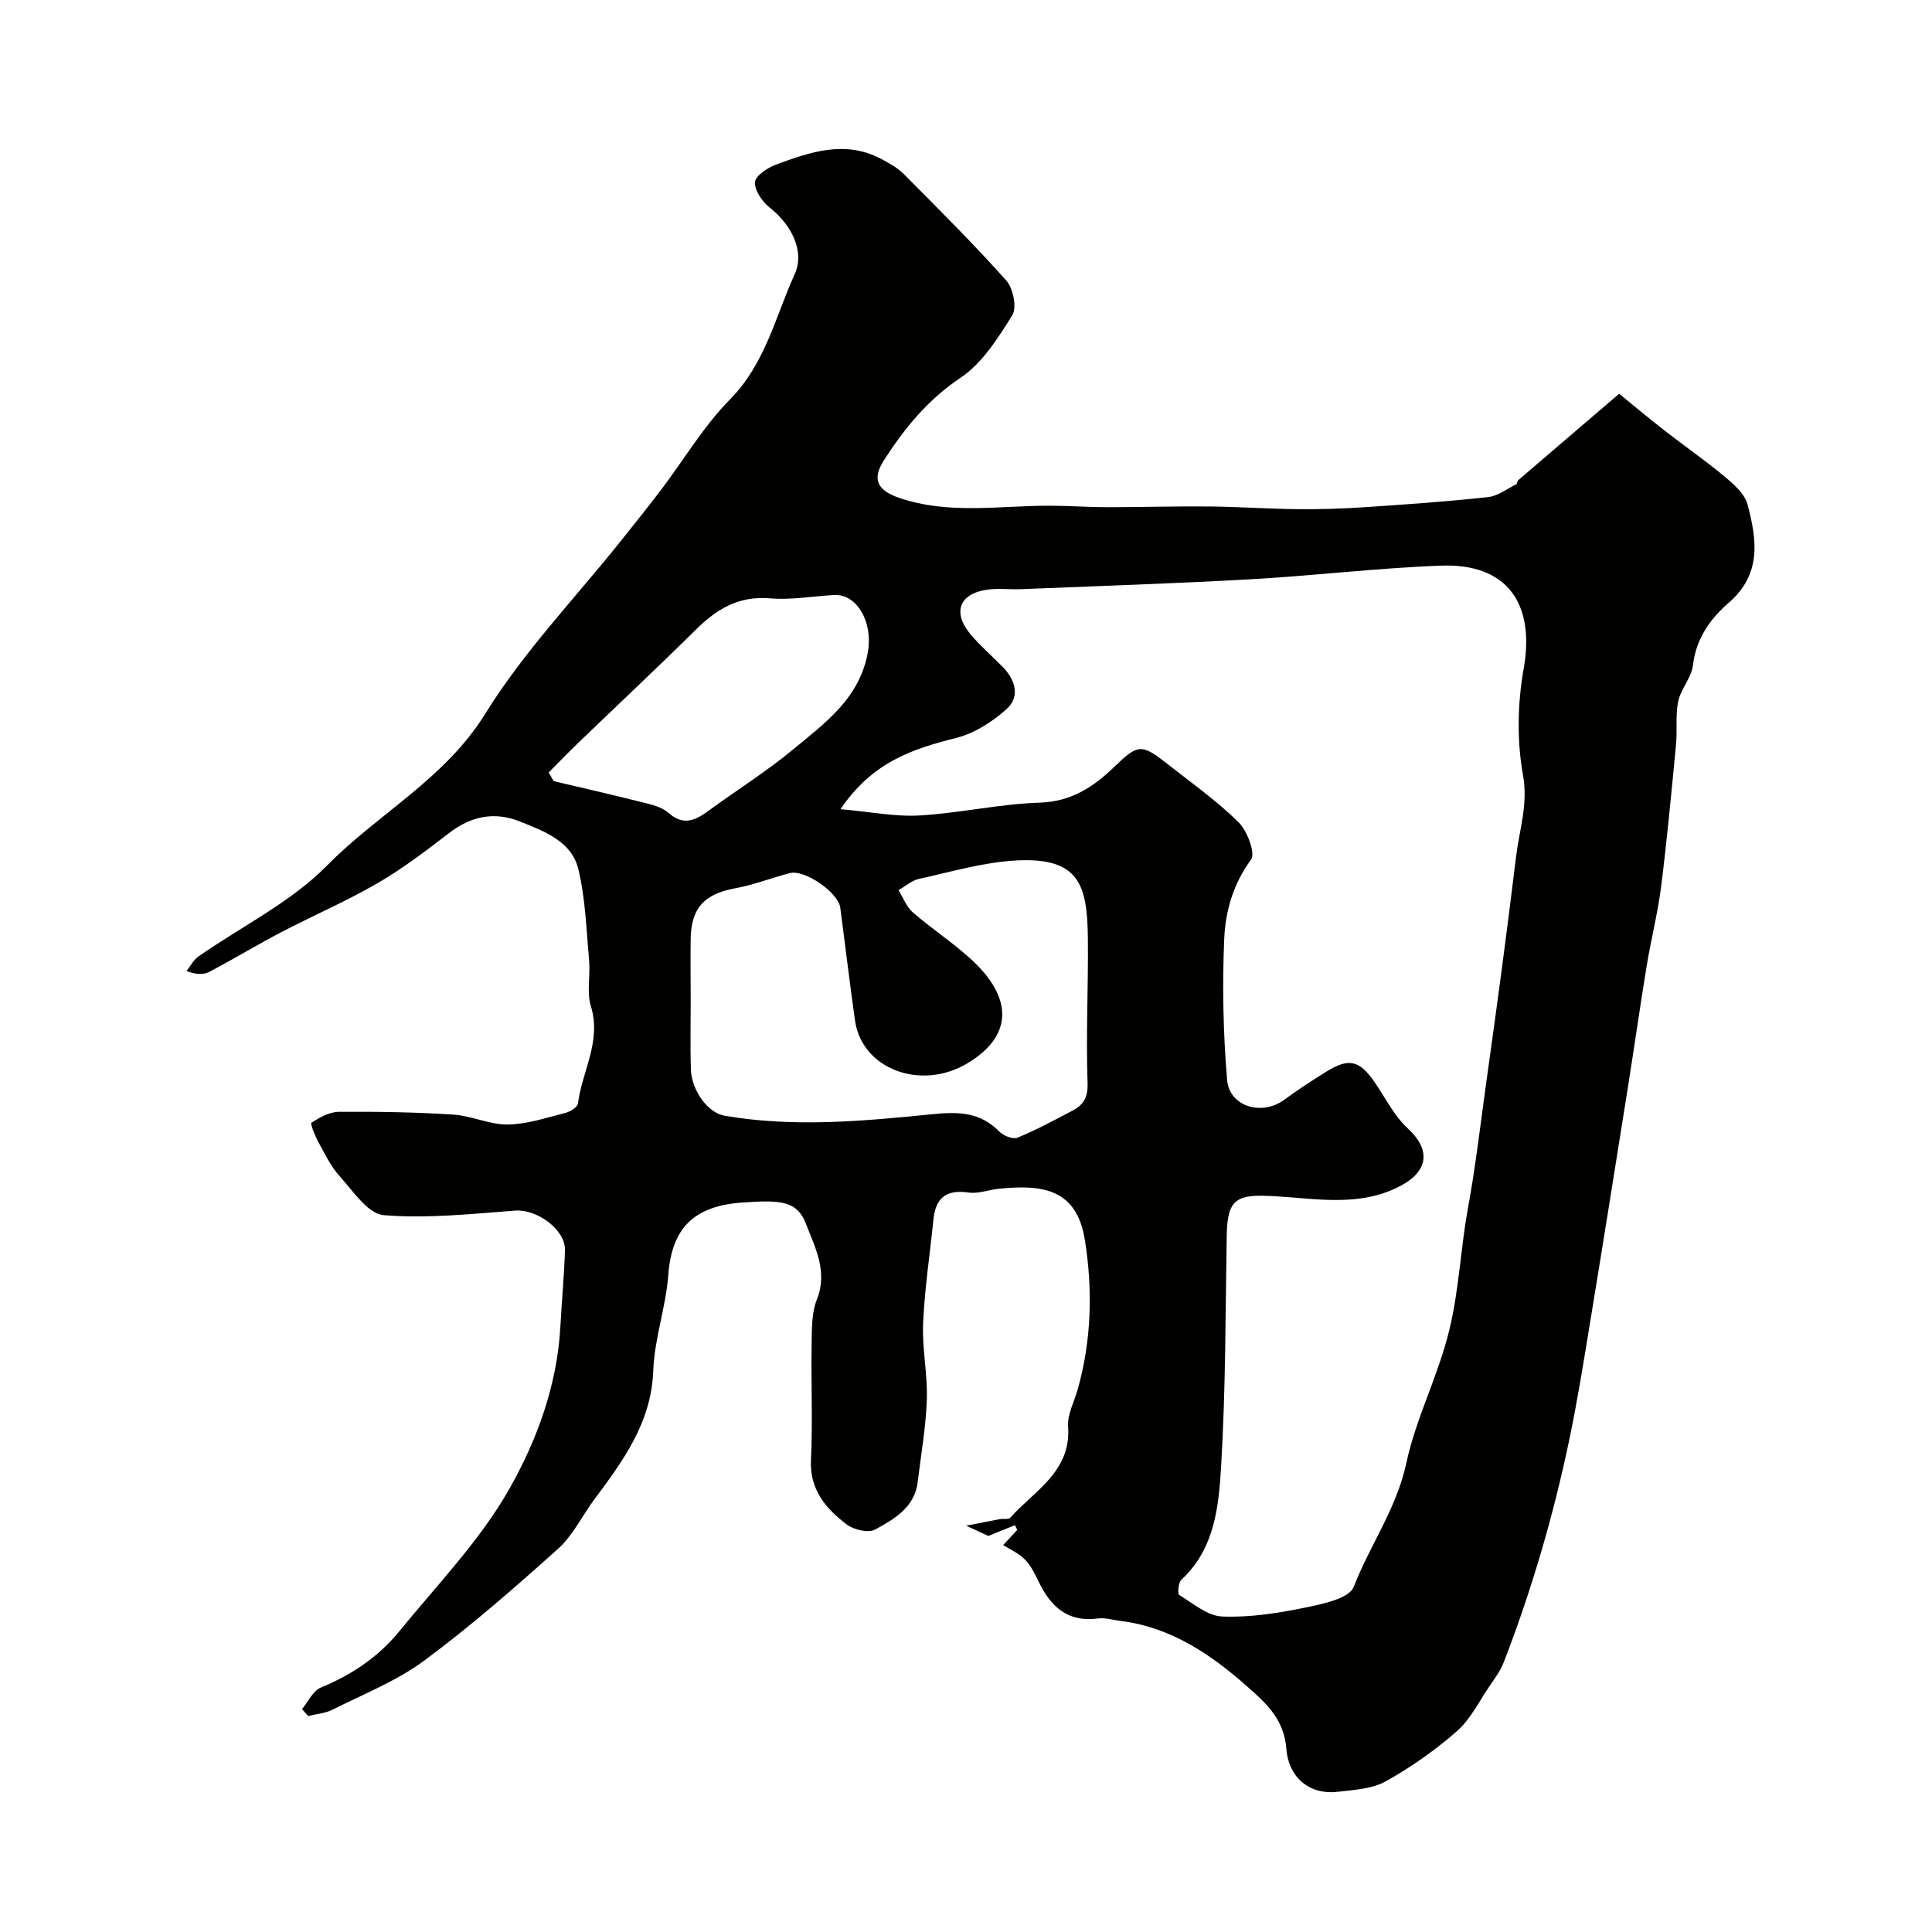 <svg enable-background="new 0 0 400 400" viewBox="0 0 400 400" xmlns="http://www.w3.org/2000/svg"><path d="m207.7 319.89c.67-.73 1.79-1.93 2.91-3.14-.16-.33-.32-.65-.48-.98-1.58.64-3.16 1.28-5.52 2.23-.3-.14-1.71-.79-4.58-2.12 3.14-.61 5.07-1.01 7.01-1.36.71-.13 1.76.11 2.12-.29 5.01-5.63 12.65-9.52 11.98-18.93-.17-2.45 1.24-5.02 1.95-7.52 2.92-10.23 3.16-20.79 1.52-31.06-1.69-10.57-8.71-11.53-17.82-10.6-2.11.22-4.28 1.08-6.29.78-4.57-.67-6.79 1.11-7.24 5.55-.73 7.18-1.82 14.34-2.14 21.53-.23 5.24.95 10.54.77 15.79-.19 5.7-1.21 11.38-1.89 17.06-.64 5.29-4.86 7.68-8.81 9.84-1.4.77-4.42.07-5.88-1.04-4.31-3.29-7.7-7.16-7.41-13.38.38-7.98 0-16 .14-23.99.05-3.1-.02-6.44 1.09-9.23 2.3-5.77-.38-10.72-2.21-15.52-1.85-4.88-5.1-5.12-13.34-4.53-9.86.72-14.5 5.22-15.22 15.01-.49 6.64-2.87 13.16-3.11 19.78-.39 10.78-6.24 18.65-12.2 26.67-2.53 3.4-4.44 7.47-7.52 10.23-8.97 8.05-18.07 16.01-27.74 23.17-5.69 4.21-12.53 6.9-18.92 10.12-1.53.77-3.37.9-5.06 1.33-.43-.48-.85-.95-1.28-1.43 1.27-1.53 2.25-3.79 3.88-4.46 6.37-2.63 11.92-6.33 16.23-11.62 7.86-9.65 16.72-18.79 22.79-29.48 5.75-10.13 9.93-21.53 10.59-33.65.28-5.27.79-10.53.95-15.8.13-4.29-5.85-8.54-10.27-8.21-9.09.68-18.27 1.69-27.28.94-3.25-.27-6.32-4.99-9.08-8.04-1.83-2.01-3.06-4.59-4.39-7.02-.72-1.31-1.75-3.9-1.48-4.07 1.71-1.08 3.74-2.25 5.67-2.26 7.9-.06 15.81.07 23.69.57 3.8.24 7.55 2.11 11.3 2.06 3.98-.05 7.97-1.41 11.9-2.4 1.01-.25 2.53-1.18 2.63-1.94.84-6.7 4.92-12.89 2.68-20.14-.9-2.9-.09-6.29-.37-9.43-.57-6.35-.75-12.82-2.23-18.96-1.4-5.79-7.06-7.85-12.08-9.86-5.27-2.12-10.13-1.14-14.69 2.39-4.78 3.69-9.64 7.38-14.85 10.4-6.42 3.72-13.28 6.67-19.87 10.11-5.03 2.63-9.89 5.57-14.91 8.22-1.17.62-2.68.6-4.72-.17.81-1.01 1.43-2.29 2.45-3 8.93-6.24 19.13-11.21 26.64-18.84 10.61-10.79 24.38-17.89 32.78-31.46 7.97-12.87 18.7-24.02 28.21-35.94 2.76-3.46 5.53-6.92 8.21-10.44 4.73-6.25 8.79-13.15 14.24-18.68 7.29-7.38 9.37-17.07 13.37-25.89 2.16-4.75-.63-10.22-5.13-13.78-1.55-1.23-3.16-3.53-3.09-5.27.05-1.3 2.58-3 4.32-3.64 7.07-2.62 14.27-5.14 21.72-1.25 1.72.9 3.5 1.9 4.84 3.25 7.17 7.21 14.4 14.4 21.16 21.98 1.43 1.6 2.24 5.6 1.24 7.19-2.96 4.75-6.22 9.94-10.72 12.95-6.82 4.57-11.64 10.51-15.88 17.12-2.51 3.91-1.31 6.2 3.19 7.74 10.33 3.53 20.95 1.57 31.47 1.62 3.88.02 7.76.31 11.64.31 7.02 0 14.04-.22 21.06-.15 6.17.06 12.33.5 18.5.56 4.72.04 9.46-.12 14.17-.44 8.36-.56 16.73-1.15 25.06-2.06 2.02-.22 3.91-1.69 5.84-2.64.23-.11.2-.67.42-.86 6.69-5.75 13.39-11.48 20.9-17.9 2.33 1.89 5.8 4.81 9.36 7.59 4.12 3.22 8.44 6.19 12.45 9.54 1.91 1.59 4.17 3.57 4.76 5.77 1.93 7.26 3.01 14.42-3.91 20.4-3.74 3.23-6.75 7.37-7.37 12.86-.29 2.59-2.51 4.92-3.06 7.53-.61 2.89-.17 5.99-.46 8.97-.94 9.79-1.85 19.6-3.08 29.36-.69 5.49-2.08 10.89-2.98 16.36-1.4 8.54-2.61 17.1-3.97 25.65-2.61 16.44-5.23 32.87-7.93 49.29-1.27 7.73-2.51 15.46-4.11 23.12-3.29 15.74-7.78 31.15-13.58 46.16-.68 1.76-1.86 3.35-2.94 4.94-2.18 3.2-3.96 6.9-6.79 9.38-4.5 3.94-9.5 7.46-14.73 10.37-2.84 1.58-6.56 1.77-9.93 2.16-6.17.71-10.24-3.3-10.64-8.92-.45-6.24-4.49-9.68-8.09-12.87-7.43-6.58-15.73-12.26-26.09-13.56-1.62-.2-3.3-.74-4.87-.53-6.26.83-9.74-2.49-12.23-7.62-.78-1.6-1.58-3.3-2.8-4.54-1.19-1.28-2.94-2.02-4.54-3.04zm-33.68-152.36c6.17.54 11.32 1.6 16.39 1.3 8.31-.48 16.55-2.39 24.85-2.65 6.58-.21 11.17-3.28 15.48-7.45 4.78-4.63 5.58-4.78 10.68-.78 5.08 3.99 10.39 7.75 14.98 12.25 1.82 1.79 3.58 6.45 2.61 7.78-3.7 5.03-5.3 10.66-5.55 16.42-.41 9.71-.22 19.5.6 29.18.47 5.56 7.2 7.5 11.78 4.15 2.82-2.06 5.74-3.98 8.7-5.82 4.74-2.95 6.92-2.42 10.09 2.19 2.22 3.22 4 6.91 6.81 9.5 4.68 4.3 4.46 8.67-1.26 11.8-8.43 4.61-17.56 2.75-26.3 2.26-7.77-.44-9.77.37-9.9 8.16-.27 15.93-.21 31.88-1.16 47.77-.5 8.33-1.32 17.08-8.23 23.48-.64.59-.83 2.91-.44 3.15 2.85 1.75 5.85 4.34 8.89 4.46 5.65.23 11.43-.67 17.01-1.81 3.67-.75 9.29-1.89 10.23-4.34 3.35-8.64 8.86-16.16 10.9-25.68 1.99-9.3 6.61-18.01 8.92-27.64 2.01-8.38 2.3-16.75 3.82-25.04 1.62-8.83 2.63-17.77 3.88-26.67 1.09-7.77 2.16-15.54 3.19-23.31 1.01-7.62 1.97-15.24 2.9-22.87.68-5.57 2.52-10.78 1.43-16.85-1.28-7.1-1.14-14.81.13-21.95 2.42-13.56-3.4-21.91-17.08-21.41-13.15.48-26.25 2.08-39.4 2.82-15.85.89-31.71 1.4-47.57 2.05-2.33.1-4.7-.22-6.99.1-5.81.82-7.28 4.72-3.47 9.25 2.03 2.41 4.45 4.5 6.66 6.75 2.65 2.69 3.64 6.16.81 8.72-2.96 2.67-6.74 5.07-10.56 6.02-8.93 2.23-17.28 4.99-23.83 14.71zm-31.02 39.76c0 4.67-.1 9.34.03 14 .13 4.5 3.53 9.1 6.95 9.7 14.38 2.49 28.8 1.12 43.11-.31 5.5-.55 9.87-.41 13.83 3.62.85.86 2.79 1.63 3.74 1.24 3.89-1.6 7.62-3.61 11.36-5.58 2.27-1.19 3.26-2.69 3.15-5.77-.35-9.97.17-19.97.06-29.96-.12-10.86-1.66-16.79-14.83-16.08-6.76.36-13.45 2.35-20.12 3.81-1.51.33-2.84 1.54-4.25 2.34.97 1.56 1.64 3.46 2.96 4.6 3.83 3.32 8.11 6.13 11.87 9.53 9.1 8.22 8.79 16.14-.59 21.73-9.66 5.76-21.84 1.15-23.25-8.87-1.1-7.78-2.02-15.58-3.05-23.37-.42-3.16-7.39-7.96-10.47-7.15-3.76.99-7.43 2.43-11.25 3.13-6.34 1.17-9.12 3.98-9.25 10.38-.07 4.35 0 8.68 0 13.01zm-29.4-47.35c.35.6.7 1.19 1.04 1.79 6.11 1.44 12.24 2.83 18.32 4.37 1.87.47 4.02.94 5.38 2.15 3.09 2.76 5.55 1.67 8.31-.36 5.78-4.24 11.9-8.05 17.41-12.61 6.72-5.56 14.05-10.76 15.66-20.49.98-5.94-2.25-11.87-7.06-11.6-4.42.25-8.88 1.06-13.24.69-6.41-.54-10.97 2.16-15.26 6.4-8.06 7.96-16.33 15.71-24.49 23.57-2.07 1.98-4.05 4.06-6.07 6.09z" fill="#010100"/></svg>